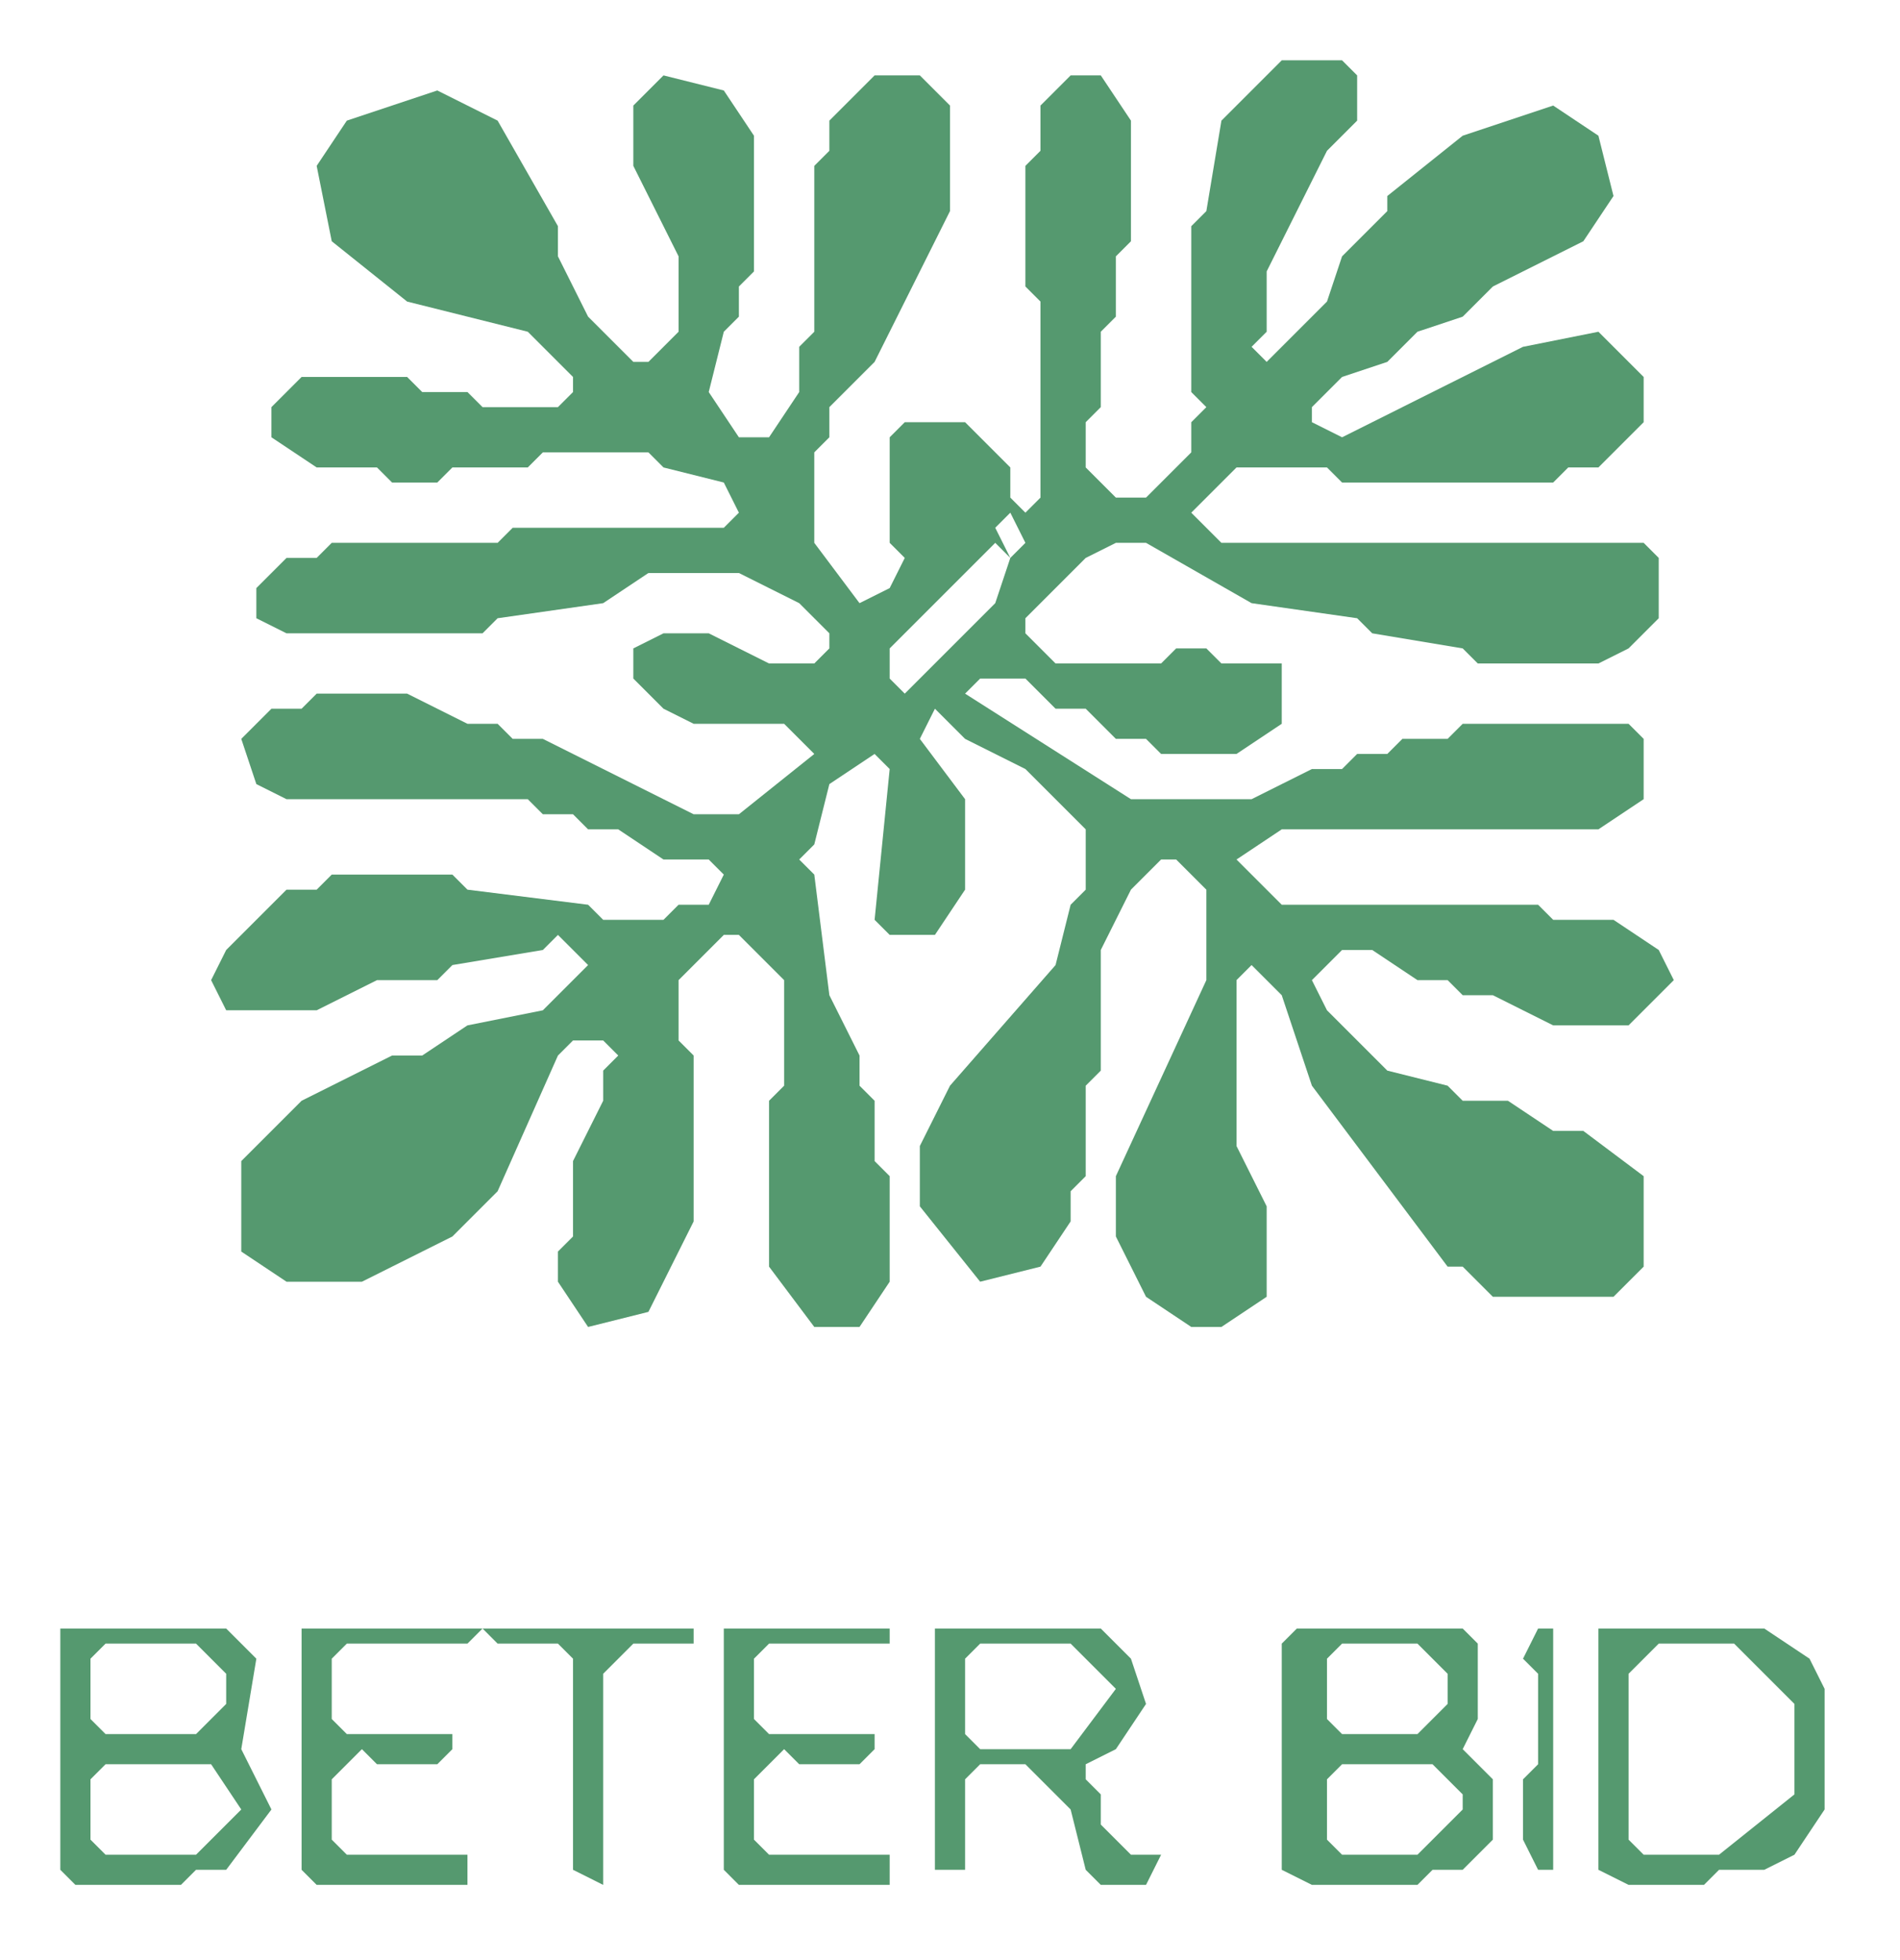 <svg width="126" height="130" viewBox="0 0 126 130" fill="none" xmlns="http://www.w3.org/2000/svg">
<path fill-rule="evenodd" clip-rule="evenodd" d="M106 108V124L108 125H113L114 124H117L119 123L121 120V112L120 110L117 108H106ZM110 109H115L119 113V119L114 123H109L108 122V111L110 109ZM102 108L101 110L102 111V117L101 118V122L102 124H103V108H102ZM86 108L85 109V124L87 125H94L95 124H97L99 122V118L97 116L98 114V109L97 108H86ZM88 122V118L89 117H95L97 119V120L94 123H89L88 122ZM88 110L89 109H94L96 111V113L94 115H89L88 114V110ZM62 108V124H64V118L65 117H68L71 120L72 124L73 125H76L77 123H75L73 121V119L72 118V117L74 116L76 113L75 110L73 108H62ZM64 115V110L65 109H71L74 112L71 116H65L64 115ZM48 108V124L49 125H59V123H51L50 122V118L52 116L53 117H57L58 116V115H51L50 114V110L51 109H59V108H48ZM20 108V124L21 125H31V123H23L22 122V118L24 116L25 117H29L30 116V115H23L22 114V110L23 109H31L32 108L33 109H37L38 110V124L40 125V111L42 109H46V108H20ZM4 108V124L5 125H12L13 124H15L18 120L16 116L17 110L15 108H4ZM6 122V118L7 117H14L16 120L13 123H7L6 122ZM6 110L7 109H13L15 111V113L13 115H7L6 114V110ZM106 9L103 7L97 9L92 13V14L89 17L88 20L85 23L84 22V18L88 10L90 8V5L89 4H85L81 8L80 14L79 15V26L80 27L79 28V30L76 33H74L72 31V28L73 27V22L74 21V17L75 16V8L73 5H71L69 7V10L68 11V19L69 20V33L68 34L67 33V31L64 28H60L59 29V36L60 37L59 39L57 40L54 36V30L55 29V27L58 24L63 14V7L61 5H58L55 8V10L54 11V22L53 23V26L51 29H49L47 26L48 22L49 21V19L50 18V9L48 6L44 5L42 7V11L45 17V22L43 24H42L39 21L37 17V15L33 8L29 6L23 8L21 11L22 16L27 20L35 22L38 25V26L37 27H32L31 26H28L27 25H20L18 27V29L21 31H25L26 32H29L30 31H35L36 30H43L44 31L48 32L49 34L48 35H34L33 36H22L21 37H19L17 39V41L19 42H32L33 41L40 40L43 38H49L53 40L55 42V43L54 44H51L47 42H44L42 43V45L44 47L46 48H52L54 50L49 54H46L36 49H34L33 48H31L27 46H21L20 47H18L16 49L17 52L19 53H35L36 54H38L39 55H41L44 57H47L48 58L47 60H45L44 61H40L39 60L31 59L30 58H22L21 59H19L15 63L14 65L15 67H21L25 65H29L30 64L36 63L37 62L39 64L36 67L31 68L28 70H26L20 73L16 77V83L19 85H24L30 82L33 79L37 70L38 69H40L41 70L40 71V73L38 77V82L37 83V85L39 88L43 87L46 81V70L45 69V65L48 62H49L52 65V72L51 73V84L54 88H57L59 85V78L58 77V73L57 72V70L55 66L54 58L53 57L54 56L55 52L58 50L59 51L58 61L59 62H62L64 59V53L61 49L62 47L64 49L68 51L72 55V59L71 60L70 64L63 72L61 76V80L65 85L69 84L71 81V79L72 78V72L73 71V63L75 59L77 57H78L80 59V65L74 78V82L76 86L79 88H81L84 86V80L82 76V65L83 64L85 66L87 72L96 84H97L99 86H107L109 84V78L105 75H103L100 73H97L96 72L92 71L88 67L87 65L89 63H91L94 65H96L97 66H99L103 68H108L111 65L110 63L107 61H103L102 60H85L82 57L85 55H106L109 53V49L108 48H97L96 49H93L92 50H90L89 51H87L83 53H75L64 46L65 45H68L70 47H72L74 49H76L77 50H82L85 48V44H81L80 43H78L77 44H70L68 42V41L72 37L74 36H76L83 40L90 41L91 42L97 43L98 44H106L108 43L110 41V37L109 36H81L79 34L82 31H88L89 32H103L104 31H106L109 28V25L106 22L101 23L89 29L87 28V27L89 25L92 24L94 22L97 21L99 19L105 16L107 13L106 9ZM66 36L67 37L66 40L60 46L59 45V43L66 36ZM66 35L67 34L68 36L67 37L66 35ZM83 23L84 22L85 23L84 24L83 23Z" fill="#55996F"/>
</svg>
